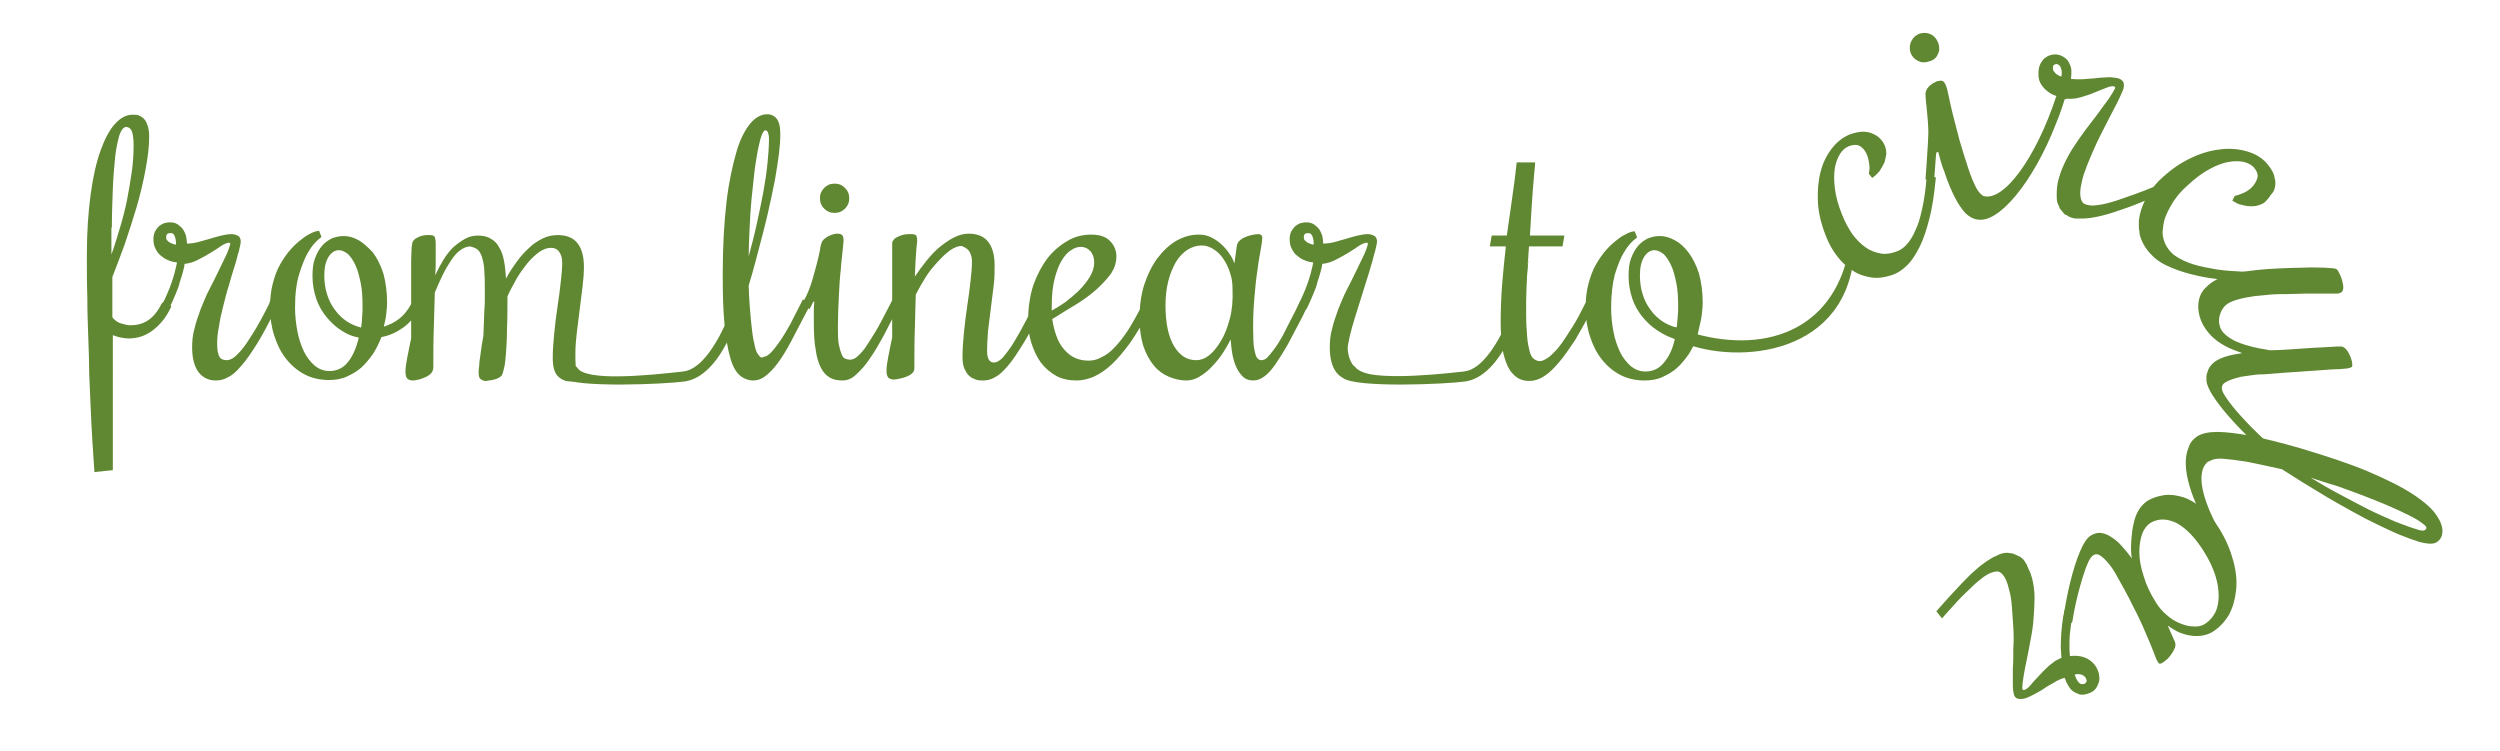 <?xml version="1.0" encoding="UTF-8"?>
<!-- Generator: Adobe Illustrator 27.8.1, SVG Export Plug-In . SVG Version: 6.00 Build 0)  -->
<svg xmlns="http://www.w3.org/2000/svg" xmlns:xlink="http://www.w3.org/1999/xlink" version="1.1" id="Capa_1" x="0px" y="0px" viewBox="0 0 529.6 159.1" style="enable-background:new 0 0 529.6 159.1;" xml:space="preserve">
<style type="text/css">
	.st0{fill:#608731;}
</style>
<g>
	<path class="st0" d="M278,50c0.2,0.5,0.3,1.1,0.3,1.8c-0.2,0-0.4,0-0.6-0.1c-0.2-0.1-0.5-0.2-0.7-0.3c-0.2-0.1-0.4-0.3-0.6-0.5   c-0.2-0.2-0.2-0.5-0.2-0.8c0-0.2,0.1-0.4,0.2-0.5c0.2-0.2,0.3-0.2,0.6-0.2C277.4,49.3,277.8,49.5,278,50 M276.7,65.6l0.4-0.8   c0.4-0.8,0.7-1.6,1.1-2.5c0.4-0.9,0.7-1.7,0.9-2.6c0.3-0.8,0.5-1.6,0.7-2.3c0.2-0.7,0.3-1.2,0.3-1.5c1-0.1,2-0.4,2.9-0.9   c1-0.5,1.9-1,2.7-1.5c0.8-0.5,1.6-1,2.3-1.5c0.7-0.4,1.2-0.6,1.6-0.6l0.2,0.2c-0.2,0.8-0.5,1.7-1,2.7c-0.5,1-1,2.1-1.6,3.3   c-0.6,1.2-1.2,2.5-1.9,3.8c-0.7,1.3-1.2,2.7-1.8,4.1c-0.5,1.4-1,2.8-1.3,4.1c-0.4,1.4-0.5,2.7-0.5,4c0,2.4,0.5,4.1,1.4,5.3   c0.9,1.1,2.1,1.7,3.6,1.7c0.9,0,1.8-0.2,2.6-0.7c0.9-0.4,0.1-0.8-0.2-0.9c-3.2-1-3.5-3.9-3.6-5c-0.1-2.4,3-11.2,3.4-12.7   c0.4-1.4,1.2-3.7,1.5-4.9c0.4-1.2,0.6-2.3,0.9-3.2c0.2-0.9,0.4-1.6,0.4-2c0-0.6-0.2-1-0.5-1.2c-0.4-0.2-0.8-0.4-1.4-0.4   c-0.7,0-1.4,0.1-2.2,0.3c-0.8,0.2-1.6,0.4-2.5,0.7c-0.8,0.2-1.7,0.5-2.5,0.7c-0.8,0.2-1.6,0.3-2.3,0.3c0-0.6-0.1-1.1-0.2-1.7   c-0.2-0.5-0.4-1-0.7-1.4c-0.3-0.4-0.7-0.7-1.1-1c-0.5-0.3-1-0.4-1.6-0.4c-0.5,0-0.9,0.1-1.3,0.2c-0.4,0.2-0.8,0.4-1.1,0.7   c-0.3,0.3-0.6,0.7-0.8,1.1c-0.2,0.5-0.3,1-0.3,1.5c0,0.7,0.1,1.4,0.4,2c0.3,0.6,0.6,1.1,1.1,1.5c0.5,0.4,1,0.8,1.6,1   c0.6,0.3,1.2,0.4,1.9,0.5c-0.1,0.3-0.1,0.7-0.3,1.3c-0.1,0.6-0.3,1.2-0.5,1.9c-0.2,0.7-0.5,1.5-0.8,2.3c-0.3,0.8-0.7,1.6-1,2.3   l-0.4,0.8L276.7,65.6z M260.5,67.6c-0.5,1.9-1.1,3.4-1.9,4.7c-0.8,1.3-1.6,2.3-2.5,3c-0.9,0.7-1.8,1-2.7,1c-2,0-3.5-1-4.7-3   c-1.2-2-1.8-4.9-1.8-8.6c0-1.9,0.2-3.6,0.6-5.2c0.4-1.6,1-2.9,1.6-4c0.7-1.1,1.5-2,2.5-2.6c0.9-0.6,2-0.9,3-0.9   c0.9,0,1.7,0.3,2.5,0.8c0.8,0.5,1.5,1.2,2.1,2.1s1.1,1.9,1.4,3c0.4,1.1,0.5,2.3,0.5,3.4C261.2,63.7,261,65.8,260.5,67.6    M265.7,63.4c0.2-2.4,0.4-4.5,0.7-6.3c0.2-1.8,0.5-3.2,0.7-4.4c0.2-1.1,0.3-1.9,0.3-2.3c0-0.3-0.1-0.5-0.2-0.6   c-0.1-0.1-0.3-0.2-0.6-0.2c-0.2,0-0.5,0-1,0.1c-0.5,0.1-1,0.2-1.5,0.4c-0.5,0.2-1,0.4-1.4,0.8c-0.4,0.3-0.6,0.7-0.7,1.2l-0.5,3.7   c-0.2-0.5-0.4-1.1-0.9-1.8c-0.4-0.7-1-1.4-1.6-2c-0.6-0.6-1.4-1.2-2.2-1.6c-0.9-0.5-1.8-0.7-2.8-0.7c-1.7,0-3.2,0.4-4.8,1.3   c-1.5,0.9-2.8,2.1-4,3.7c-1.2,1.6-2.1,3.5-2.8,5.6c-0.7,2.2-1,4.6-1,7.2c0,2.2,0.3,4.2,0.8,5.8c0.6,1.7,1.3,3,2.2,4.1   c0.9,1.1,2,1.9,3.2,2.4c1.2,0.5,2.4,0.8,3.7,0.8c0.9,0,1.7-0.2,2.6-0.7c0.9-0.5,1.7-1.1,2.5-1.9c0.8-0.8,1.6-1.7,2.3-2.7   c0.7-1,1.4-2.2,2-3.4c0.1,1.2,0.2,2.3,0.4,3.3c0.2,1,0.5,2,0.9,2.8c0.4,0.8,0.9,1.4,1.4,1.9c0.6,0.5,1.3,0.7,2.1,0.7   c0.8,0,1.6-0.3,2.4-0.9c0.8-0.6,1.6-1.5,2.4-2.7c0.8-1.2,1.7-2.6,2.6-4.2c0.9-1.7,1.9-3.6,3-5.7l1.1-2.3l-1.5-1.2l-1.1,2.3   c-1,1.9-1.8,3.5-2.5,4.9c-0.7,1.3-1.4,2.4-2,3.2c-0.6,0.8-1.1,1.4-1.5,1.8c-0.4,0.4-0.9,0.5-1.2,0.5c-0.6,0-1.1-0.5-1.3-1.5   c-0.3-1-0.4-2.2-0.4-3.6C265.4,68.4,265.5,65.8,265.7,63.4 M230.9,58.6c-0.6,1-1.4,2-2.3,2.9c-0.9,0.9-1.9,1.7-2.9,2.5   c-1,0.7-2,1.3-2.9,1.8v-0.9c0-2.3,0.2-4.2,0.6-5.8s0.9-2.9,1.5-3.9c0.6-1,1.3-1.8,2-2.2c0.7-0.5,1.4-0.7,2.1-0.7   c0.8,0,1.4,0.3,2,0.9c0.5,0.6,0.8,1.4,0.8,2.4C231.8,56.5,231.5,57.6,230.9,58.6 M227.7,75.8c-0.9-0.4-1.6-1-2.3-1.8   c-0.7-0.8-1.2-1.7-1.6-2.8c-0.4-1.1-0.7-2.3-0.9-3.6c1.8-1.1,3.5-2.2,5.2-3.2c1.6-1,3.1-2.1,4.3-3.2c1.2-1.1,2.2-2.2,3-3.3   c0.7-1.1,1.1-2.3,1.1-3.6c0-1.3-0.5-2.4-1.4-3.3c-0.9-0.9-2.2-1.3-4-1.3c-1.7,0-3.4,0.4-4.9,1.3c-1.6,0.9-3,2.1-4.3,3.7   c-1.2,1.6-2.2,3.5-3,5.7c-0.7,2.2-1.1,4.7-1.1,7.4c0,1.7,0.2,3.3,0.7,4.9c0.5,1.5,1.1,2.9,2,4.1c0.9,1.2,2,2.1,3.2,2.8   c1.3,0.7,2.7,1,4.4,1c1.2,0,2.4-0.3,3.6-0.8c1.3-0.6,2.5-1.4,3.8-2.6c1.3-1.2,2.6-2.8,4-4.7c1.3-1.9,2.7-4.2,4.1-6.9l0.4-0.8   l-1.5-1.2l-0.4,0.8c-1.1,2.1-2.1,3.9-3.1,5.5c-1,1.5-2,2.8-2.9,3.7c-0.9,1-1.9,1.7-2.8,2.1c-0.9,0.5-1.8,0.7-2.7,0.7   C229.5,76.4,228.6,76.2,227.7,75.8 M205.3,53.2c0.4,0.6,0.6,1.3,0.6,2.2c0,1.1-0.1,2.4-0.3,4.1c-0.2,1.7-0.4,3.5-0.7,5.3   c-0.3,1.9-0.5,3.8-0.7,5.7c-0.2,1.9-0.3,3.6-0.3,5.1c0,1,0.1,1.8,0.4,2.5c0.3,0.6,0.6,1.2,1,1.5c0.4,0.4,0.9,0.6,1.4,0.8   c0.5,0.2,1.1,0.2,1.6,0.2c0.8,0,1.7-0.2,2.5-0.7c0.8-0.4,1.7-1.2,2.7-2.4c1-1.1,2-2.7,3.2-4.6c1.2-1.9,2.5-4.4,4-7.4l0.4-0.8   l-1.5-1.2l-0.4,0.8c-1.3,2.6-2.4,4.7-3.3,6.3c-0.9,1.6-1.7,2.9-2.4,3.8c-0.7,0.9-1.2,1.6-1.7,1.9c-0.4,0.3-0.8,0.5-1.2,0.5   c-1,0-1.5-0.8-1.5-2.5c0-1.3,0.1-2.7,0.2-4.2c0.2-1.5,0.4-3.1,0.6-4.8c0.2-1.6,0.4-3.2,0.6-4.8c0.2-1.6,0.2-3,0.2-4.3   c0-2-0.4-3.7-1.3-4.9c-0.9-1.2-2.3-1.8-4.2-1.8c-1.1,0-2.1,0.3-3.1,0.8c-1,0.5-2,1.2-3,2c-1,0.8-1.9,1.8-2.8,2.9   c-0.9,1.1-1.7,2.2-2.5,3.4c0.1-2.4,0.2-4.3,0.3-5.6c0.1-1.3,0.2-1.9,0.2-1.9c0-0.6-0.1-1-0.2-1.2c-0.2-0.2-0.5-0.3-0.9-0.3   c-0.2,0-0.5,0-0.9,0c-0.4,0-0.8,0.1-1.2,0.2c-0.4,0.1-0.8,0.3-1.2,0.5c-0.4,0.2-0.6,0.5-0.8,0.8c-0.1,0.2-0.1,0.4-0.1,0.7   c0,0.3,0,0.7,0,1.2v18.5c-0.1,0.6-0.3,1.3-0.4,1.9c-0.1,0.7-0.3,1.4-0.4,2c-0.1,0.7-0.2,1.3-0.3,1.8c-0.1,0.6-0.1,1-0.1,1.4   c0,0.8,0.2,1.3,0.5,1.5c0.3,0.2,0.7,0.3,1.1,0.3c0.3,0,0.7-0.1,1.2-0.2c0.5-0.1,0.9-0.2,1.4-0.4c0.5-0.2,0.9-0.4,1.2-0.7   c0.3-0.3,0.5-0.6,0.5-1c0-3,0-5.8,0.1-8.4c0.1-2.6,0.1-5,0.2-7.3c0.6-1.2,1.3-2.4,2.1-3.7s1.7-2.3,2.6-3.3c0.9-1,1.8-1.8,2.6-2.4   c0.9-0.6,1.7-0.9,2.4-0.9C204.2,52.3,204.9,52.6,205.3,53.2 M179,39.8c-0.6-0.6-1.3-0.9-2.2-0.9c-0.9,0-1.6,0.3-2.2,0.9   c-0.6,0.6-0.9,1.3-0.9,2.2c0,0.9,0.3,1.6,0.9,2.2c0.6,0.6,1.3,0.9,2.2,0.9c0.9,0,1.6-0.3,2.2-0.9c0.6-0.6,0.9-1.3,0.9-2.2   C179.9,41.1,179.6,40.4,179,39.8 M172.5,64c-0.1,0.8-0.1,1.5-0.1,2.2v2.1c0,2.3,0.1,4.3,0.4,5.8c0.2,1.6,0.6,2.8,1.1,3.8   c0.5,1,1.1,1.6,1.9,2.1c0.7,0.4,1.6,0.6,2.7,0.6c1,0,2-0.4,2.9-1.3c1-0.9,2-2,2.9-3.4c1-1.4,1.9-3,2.9-4.8c0.9-1.8,1.9-3.7,2.9-5.5   l0.4-0.8l-1.5-1.2l-0.4,0.8c-1.2,2.3-2.2,4.3-3.1,5.8c-0.9,1.5-1.7,2.7-2.3,3.6c-0.7,0.9-1.3,1.5-1.8,1.9c-0.5,0.4-1,0.5-1.4,0.5   c-0.3,0-0.6-0.1-0.9-0.2c-0.3-0.1-0.6-0.4-0.8-0.9c-0.2-0.5-0.4-1.1-0.6-2.1c-0.2-0.9-0.2-2.2-0.2-3.8c0-2.2,0.1-4.3,0.2-6.4   c0.1-2.1,0.2-3.9,0.4-5.6c0.1-1.6,0.3-3,0.4-4.1c0.1-1.1,0.2-1.8,0.2-2.1c0-0.6-0.1-1-0.3-1.2c-0.2-0.2-0.6-0.3-1.1-0.3   c-0.1,0-0.3,0-0.6,0.1c-0.3,0.1-0.6,0.1-0.9,0.3c-0.3,0.1-0.6,0.3-0.9,0.5c-0.3,0.2-0.5,0.4-0.7,0.7c-0.2,0.4-0.4,1-0.5,1.9   c-0.2,0.9-0.4,1.9-0.7,3c-0.3,1.1-0.6,2.3-1,3.6c-0.4,1.3-0.9,2.6-1.6,3.9l-0.4,0.8l1.5,1.2l0.4-0.8l0.4-0.8H172.5z M162.6,34.5   c-0.2,2-0.5,4-0.9,6.2c-0.4,2.2-0.9,4.5-1.4,6.8c-0.5,2.3-1.1,4.6-1.7,6.8c0-1.9,0.1-3.9,0.2-6c0.1-2.1,0.2-4.1,0.4-6.1   c0.2-2,0.4-3.8,0.6-5.6c0.2-1.8,0.5-3.3,0.7-4.6c0.3-1.3,0.5-2.4,0.8-3.2c0.3-0.8,0.6-1.2,0.8-1.2c0.3,0,0.5,0.2,0.6,0.5   c0.1,0.3,0.2,0.7,0.2,1.2C162.9,30.8,162.8,32.5,162.6,34.5 M160.7,75.2c-0.4-0.4-0.7-1.2-0.9-2.4c-0.3-1.1-0.5-2.7-0.7-4.7   c-0.2-2-0.4-4.5-0.5-7.6c0.5-1.6,1-3.4,1.5-5.3c0.5-1.9,1-3.8,1.5-5.7c0.5-2,1-3.9,1.4-5.9c0.5-2,0.8-3.9,1.2-5.7   c0.3-1.8,0.6-3.6,0.8-5.2c0.2-1.6,0.3-3,0.3-4.3c0-1.6-0.3-2.7-0.8-3.3c-0.5-0.6-1.2-0.9-1.9-0.9c-1.3,0-2.5,0.6-3.6,1.9   c-1.1,1.3-2.2,3.3-3,6.1s-1.6,6.3-2.1,10.6c-0.5,4.3-0.8,9.4-0.8,15.4c0,4.2,0.1,7.8,0.4,10.7c0.3,2.9,0.7,5.2,1.2,6.9   c0.5,1.8,1.2,3,2,3.7c0.8,0.7,1.8,1.1,2.9,1.1c0.9,0,1.7-0.3,2.5-0.9c0.8-0.6,1.7-1.5,2.6-2.7c0.9-1.2,1.9-2.8,2.9-4.7   c1-1.9,2.2-4.2,3.6-6.9l0.4-0.8l-1.5-1.2l-0.4,0.8c-0.8,1.6-1.6,3.1-2.3,4.5c-0.8,1.4-1.5,2.6-2.2,3.6c-0.7,1-1.3,1.8-1.9,2.4   c-0.6,0.6-1.1,0.9-1.6,0.9C161.4,75.9,161,75.7,160.7,75.2 M101.3,53c0.4,0.4,0.7,1,0.9,1.8c0.2,0.8,0.4,1.7,0.4,2.7   c0.1,1.1,0.1,2.2,0.1,3.5c0,0.6,0,1.3,0,2.2c0,0.8,0,1.7-0.1,2.6c0,0.9-0.1,1.8-0.1,2.8c0,0.9-0.1,1.8-0.1,2.5   c-0.1,0.8-0.3,1.6-0.4,2.4c-0.1,0.8-0.2,1.5-0.3,2.2c-0.1,0.7-0.2,1.3-0.2,1.9c-0.1,0.6-0.1,1-0.1,1.3c0,0.7,0.1,1.2,0.4,1.4   c0.3,0.2,0.6,0.4,1,0.4c0.2,0,0.4,0,0.8-0.1c0.3,0,0.7-0.1,1.1-0.2c0.4-0.1,0.7-0.2,1-0.4c0.3-0.2,0.5-0.3,0.6-0.5   c0.2-0.3,0.3-0.8,0.5-1.6c0.2-0.8,0.3-1.9,0.4-3.2c0.1-1.4,0.2-3,0.2-5c0.1-2,0.1-4.3,0.1-6.9c0.5-1.2,1.2-2.4,1.9-3.7   c0.7-1.2,1.5-2.3,2.3-3.3c0.8-1,1.7-1.8,2.5-2.4c0.9-0.6,1.7-0.9,2.5-0.9c0.8,0,1.4,0.3,1.8,0.9c0.4,0.6,0.6,1.3,0.6,2.2   c0,1.1-0.1,2.4-0.3,4.1c-0.2,1.7-0.4,3.5-0.7,5.3c-0.3,1.9-0.5,3.8-0.7,5.7c-0.2,1.9-0.3,3.6-0.3,5.1c0,1,0.1,1.8,0.3,2.5   c0.2,0.6,0.5,1.2,0.9,1.5c0.4,0.4,0.8,0.6,1.3,0.8c0.5,0.2,1,0.2,1.5,0.2c0.9,0,1.7-0.2,2.5-0.7c0.7-0.5-0.6-1.3-1-1.3   c-0.8,0-0.7-2.5-0.7-4.1c0-1.3,0.1-2.7,0.3-4.3c0.2-1.6,0.4-3.2,0.6-4.8c0.2-1.6,0.4-3.2,0.6-4.8c0.2-1.6,0.3-3,0.3-4.3   c0-2-0.4-3.7-1.3-4.9c-0.9-1.2-2.3-1.8-4.2-1.8c-1.1,0-2.2,0.2-3.2,0.7c-1,0.5-2,1.1-2.9,2c-0.9,0.8-1.8,1.8-2.6,2.9   c-0.8,1.1-1.6,2.3-2.3,3.6c-0.1-1.3-0.2-2.5-0.4-3.6c-0.2-1.1-0.5-2.1-1-2.9c-0.4-0.8-1-1.5-1.8-1.9c-0.7-0.5-1.7-0.7-2.8-0.7   c-0.9,0-1.8,0.2-2.7,0.7c-0.9,0.5-1.7,1.1-2.5,1.8c-0.8,0.8-1.5,1.7-2.1,2.7c-0.6,1-1.2,2.1-1.7,3.2c0.1-1.1,0.1-2.1,0.1-3.2v-3.6   c0-0.6-0.1-1-0.2-1.3c-0.2-0.3-0.5-0.4-0.9-0.4c-0.2,0-0.5,0-0.9,0c-0.4,0-0.8,0.1-1.1,0.2c-0.4,0.1-0.7,0.3-1.1,0.5   c-0.3,0.2-0.6,0.5-0.7,0.8c-0.1,0.2-0.1,0.6-0.2,1.2c0,0.6-0.1,1.5-0.1,2.7c0,0.7,0,1.6,0,2.6c0,1,0,2.2,0,3.5c0,1.3,0,2.9,0,4.6   c0,1.7,0,3.6,0,5.8c-0.1,0.6-0.3,1.3-0.4,1.9c-0.1,0.7-0.3,1.4-0.4,2c-0.1,0.7-0.2,1.3-0.3,1.8c-0.1,0.6-0.1,1-0.1,1.4   c0,0.8,0.2,1.3,0.5,1.5c0.3,0.2,0.7,0.3,1.1,0.3c0.3,0,0.7-0.1,1.2-0.2c0.5-0.1,0.9-0.3,1.4-0.5c0.5-0.2,0.9-0.5,1.2-0.8   c0.3-0.3,0.5-0.8,0.5-1.3c0-2.9,0-5.7,0.1-8.2c0.1-2.5,0.1-4.8,0.2-7.1v-0.5c0.6-1.4,1.1-2.6,1.7-3.8c0.6-1.2,1.2-2.2,1.8-3.1   c0.6-0.9,1.2-1.6,1.9-2.1c0.7-0.5,1.4-0.8,2.1-0.8C100.4,52.4,100.9,52.6,101.3,53 M69.6,54.4c0.6-0.9,1.3-1.4,2.2-1.4   c0.6,0,1.2,0.3,1.9,0.8c0.6,0.6,1.1,1.3,1.6,2.4c0.5,1,0.8,2.3,1.1,3.7c0.3,1.4,0.4,3.1,0.4,4.9c0,0.8,0,1.6-0.1,2.4   c0,0.8-0.1,1.5-0.2,2.2c-1.1-0.3-2.1-0.7-3-1.3c-0.9-0.6-1.8-1.4-2.5-2.4c-0.7-0.9-1.3-2-1.7-3.3c-0.4-1.2-0.6-2.6-0.6-4.1   C68.7,56.6,69,55.4,69.6,54.4 M87.5,63.6l-0.4,0.8c-0.7,1.3-1.5,2.3-2.5,3.1c-1,0.8-2.1,1.3-3.3,1.7c0.2-0.8,0.4-1.6,0.5-2.5   c0.1-0.9,0.2-1.7,0.2-2.6c0-2.3-0.3-4.4-0.8-6.2c-0.6-1.8-1.3-3.2-2.2-4.4C78,52.4,77,51.5,76,50.9c-1.1-0.6-2.1-0.9-3.2-0.9   c-0.9,0-1.7,0.2-2.5,0.5c-0.8,0.4-1.5,0.9-2.1,1.6c-0.6,0.7-1.1,1.6-1.5,2.7c-0.4,1.1-0.5,2.3-0.5,3.7c0,1.7,0.3,3.3,0.8,4.8   c0.5,1.5,1.3,2.8,2.2,3.9c0.9,1.1,2,2.1,3.1,2.8c1.2,0.8,2.4,1.3,3.7,1.5c-0.5,2.2-1.3,4-2.3,5.2c-1,1.3-2.4,1.9-3.9,1.9   c-1.2,0-2.2-0.4-3.1-1.1c-0.9-0.8-1.7-1.8-2.3-3c-0.6-1.3-1.1-2.7-1.4-4.3c-0.3-1.6-0.5-3.3-0.5-5.1c0-2.8,0.3-5.2,0.9-7.1   c0.6-1.9,1.2-3.5,1.9-4.6c0.8-1.4,1.7-2.4,2.8-3.2l-0.5-1.3c-0.3,0-0.8,0.1-1.5,0.4c-0.6,0.3-1.4,0.7-2.1,1.3   c-0.8,0.6-1.6,1.3-2.4,2.2c-0.8,0.9-1.5,1.9-2.2,3.1c-0.7,1.2-1.2,2.6-1.6,4.1c-0.4,1.5-0.6,3.2-0.6,5.1c0,2.1,0.3,4.2,0.9,6   c0.6,1.9,1.4,3.5,2.5,4.9c1.1,1.4,2.4,2.5,3.9,3.3c1.5,0.8,3.3,1.2,5.2,1.2c1.3,0,2.6-0.2,3.7-0.7c1.1-0.5,2.2-1.1,3.1-1.9   c0.9-0.8,1.7-1.8,2.5-2.9c0.7-1.1,1.3-2.3,1.8-3.6c1.7-0.3,3.2-1,4.6-2c1.4-1,2.6-2.4,3.4-4.1l0.4-0.8L87.5,63.6z M37,50   c0.2,0.5,0.3,1.1,0.3,1.8c-0.2,0-0.4,0-0.6-0.1c-0.2-0.1-0.5-0.2-0.7-0.3c-0.2-0.1-0.4-0.3-0.6-0.5c-0.2-0.2-0.2-0.5-0.2-0.8   c0-0.2,0.1-0.4,0.2-0.5c0.2-0.2,0.3-0.2,0.6-0.2C36.5,49.3,36.8,49.5,37,50 M35.7,65.6l0.4-0.8c0.4-0.8,0.7-1.6,1.1-2.5   c0.4-0.9,0.7-1.7,0.9-2.6c0.3-0.8,0.5-1.6,0.7-2.3c0.2-0.7,0.3-1.2,0.3-1.5c1-0.1,2-0.4,2.9-0.9c1-0.5,1.9-1,2.7-1.5   c0.8-0.5,1.6-1,2.3-1.5c0.7-0.4,1.2-0.6,1.6-0.6l0.2,0.2c-0.2,0.8-0.5,1.7-1,2.7c-0.5,1-1,2.1-1.6,3.3c-0.6,1.2-1.2,2.5-1.9,3.8   c-0.7,1.3-1.2,2.7-1.8,4.1c-0.5,1.4-1,2.8-1.3,4.1c-0.4,1.4-0.5,2.7-0.5,4c0,2.4,0.5,4.1,1.4,5.3c0.9,1.1,2.1,1.7,3.6,1.7   c0.9,0,1.8-0.2,2.6-0.7c0.9-0.4,1.8-1.2,2.8-2.4c1-1.1,2.1-2.7,3.3-4.6c1.2-1.9,2.5-4.4,4-7.4l0.4-0.8l-1.5-1.2L57,64.4   c-1.3,2.6-2.4,4.6-3.4,6.2c-1,1.6-1.8,2.8-2.5,3.6c-0.7,0.8-1.3,1.4-1.8,1.7c-0.5,0.3-0.9,0.4-1.2,0.4c-0.8,0-1.3-0.2-1.6-0.7   c-0.3-0.5-0.5-1.4-0.5-2.8c0-1.1,0.1-2.3,0.4-3.7c0.2-1.4,0.5-2.8,0.9-4.3c0.4-1.5,0.7-2.9,1.2-4.4c0.4-1.4,0.8-2.8,1.2-4   c0.4-1.2,0.6-2.3,0.9-3.2c0.2-0.9,0.4-1.6,0.4-2c0-0.6-0.2-1-0.5-1.2c-0.4-0.2-0.8-0.4-1.4-0.4c-0.7,0-1.4,0.1-2.2,0.3   c-0.8,0.2-1.6,0.4-2.5,0.7c-0.8,0.2-1.7,0.5-2.5,0.7c-0.8,0.2-1.6,0.3-2.3,0.3c0-0.6-0.1-1.1-0.2-1.7c-0.2-0.5-0.4-1-0.7-1.4   c-0.3-0.4-0.7-0.7-1.1-1c-0.5-0.3-1-0.4-1.6-0.4c-0.5,0-0.9,0.1-1.3,0.2c-0.4,0.2-0.8,0.4-1.1,0.7c-0.3,0.3-0.6,0.7-0.8,1.1   c-0.2,0.5-0.3,1-0.3,1.5c0,0.7,0.1,1.4,0.4,2c0.3,0.6,0.6,1.1,1.1,1.5c0.5,0.4,1,0.8,1.6,1c0.6,0.3,1.2,0.4,1.9,0.5   c-0.1,0.3-0.1,0.7-0.3,1.3c-0.1,0.6-0.3,1.2-0.5,1.9c-0.2,0.7-0.5,1.5-0.8,2.3c-0.3,0.8-0.7,1.6-1,2.3l-0.4,0.8L35.7,65.6z    M23.7,48.2c0-2.9,0.1-5.6,0.2-8.2c0.1-2.6,0.3-4.8,0.5-6.8c0.2-1.9,0.6-3.5,0.9-4.6c0.4-1.1,0.9-1.7,1.4-1.7   c0.6,0,1.1,0.4,1.3,1.1c0.2,0.7,0.3,1.6,0.3,2.8c0,1.8-0.1,3.7-0.4,5.7c-0.3,2-0.6,3.9-1,5.9c-0.4,2-0.9,3.9-1.5,5.9   c-0.6,1.9-1.1,3.8-1.8,5.6V48.2z M34.2,64.4c-0.8,1.6-1.8,2.8-2.9,3.5c-1.1,0.7-2.3,1-3.6,1c-0.3,0-0.6,0-1-0.1   c-0.4-0.1-0.7-0.2-1.1-0.3c-0.4-0.1-0.7-0.3-1-0.5c-0.3-0.2-0.6-0.5-0.8-0.8v-8.5c0.8-2.1,1.7-4.4,2.6-6.9c0.9-2.6,1.7-5.2,2.5-7.8   c0.8-2.7,1.4-5.3,1.9-7.9c0.5-2.6,0.8-5,0.8-7.2c0-0.9-0.1-1.6-0.3-2.2c-0.2-0.6-0.4-1.1-0.7-1.4c-0.3-0.4-0.7-0.6-1.1-0.8   c-0.4-0.2-0.9-0.2-1.4-0.2c-1.3,0-2.5,0.6-3.7,1.9c-1.2,1.3-2.2,3.2-3.1,5.7c-0.9,2.5-1.6,5.6-2.1,9.3c-0.5,3.7-0.8,8-0.8,12.8   c0,3.1,0,6.1,0.1,9c0,3,0.1,5.8,0.2,8.5c0.1,2.7,0.2,5.3,0.2,7.8c0.1,2.5,0.2,4.8,0.3,6.9c0.2,4.9,0.5,9.5,0.8,13.8l3.9-0.4V71   c0.6,0.2,1.1,0.4,1.7,0.5c0.6,0.1,1.1,0.2,1.6,0.2c1.8,0,3.5-0.5,5-1.6c1.5-1.1,2.8-2.6,3.7-4.4l0.4-0.8l-1.5-1.2L34.2,64.4z"></path>
	<path class="st0" d="M348.3,54.4c0.6-0.9,1.3-1.4,2.2-1.4c0.6,0,1.2,0.3,1.9,0.8c0.6,0.6,1.1,1.3,1.6,2.4c0.5,1,0.8,2.3,1.1,3.7   c0.3,1.4,0.4,3.1,0.4,4.9c0,0.8,0,1.6-0.1,2.4s-0.1,1.5-0.2,2.2c-1.1-0.3-2.1-0.7-3-1.3c-0.9-0.6-1.8-1.4-2.5-2.4   c-0.7-0.9-1.3-2-1.7-3.3c-0.4-1.2-0.6-2.6-0.6-4.1C347.4,56.6,347.7,55.4,348.3,54.4 M360,69.2c0.2-0.8,0.4-1.6,0.5-2.5   c0.1-0.9,0.2-1.7,0.2-2.6c0-2.3-0.3-4.4-0.8-6.2c-0.6-1.8-1.3-3.2-2.2-4.4c-0.9-1.2-1.9-2.1-2.9-2.6c-1.1-0.6-2.1-0.9-3.2-0.9   c-0.9,0-1.7,0.2-2.5,0.5c-0.8,0.4-1.5,0.9-2.1,1.6c-0.6,0.7-1.1,1.6-1.5,2.7c-0.4,1.1-0.5,2.3-0.5,3.7c0,1.7,0.3,3.3,0.8,4.8   c0.5,1.5,1.3,2.8,2.2,3.9c0.9,1.1,2,2.1,3.1,2.8c1.2,0.8,2.4,1.4,3.7,1.8c-0.5,2.2-1.2,3.7-2.3,5c-1,1.3-2.4,1.9-3.9,1.9   c-1.2,0-2.2-0.4-3.1-1.1c-0.9-0.8-1.7-1.8-2.3-3c-0.6-1.3-1.1-2.7-1.4-4.3c-0.3-1.6-0.5-3.3-0.5-5.1c0-2.8,0.3-5.2,0.8-7.1   c0.6-1.9,1.2-3.5,1.9-4.6c0.8-1.4,1.7-2.4,2.8-3.2l-0.5-1.3c-0.3,0-0.8,0.1-1.5,0.4c-0.6,0.3-1.4,0.7-2.1,1.3   c-0.8,0.6-1.6,1.3-2.4,2.2c-0.8,0.9-1.5,1.9-2.2,3.1c-0.7,1.2-1.2,2.6-1.6,4.1c-0.4,1.5-0.6,3.2-0.6,5.1c0,2.1,0.3,4.2,0.9,6   c0.6,1.9,1.4,3.5,2.5,4.9c1.1,1.4,2.4,2.5,3.9,3.3c1.5,0.8,3.3,1.2,5.2,1.2c1.3,0,2.6-0.2,3.7-0.7c1.1-0.5,2.2-1.1,3.1-1.9   c0.9-0.8,1.7-1.8,2.5-2.9c0.7-1.1,1.3-2.3,1.8-3.6L360,69.2z M318.3,74c0.3,1.6,0.7,2.8,1.2,3.8c0.5,1,1.2,1.7,1.9,2.2   c0.8,0.5,1.6,0.7,2.6,0.7s2-0.3,3.1-1c1.1-0.7,2.1-1.7,3.2-3c1.1-1.3,2.2-2.9,3.4-4.7c1.1-1.9,2.3-4,3.5-6.3l0.4-0.8l-1.5-1.2   l-0.4,0.8c-0.8,1.6-1.6,3.2-2.5,4.6c-0.9,1.4-1.7,2.7-2.5,3.8c-0.8,1.1-1.6,1.9-2.4,2.6c-0.8,0.6-1.5,1-2.1,1   c-0.5,0-0.9-0.2-1.3-0.5c-0.4-0.3-0.7-0.9-0.9-1.7c-0.2-0.8-0.4-1.8-0.5-3.1c-0.1-1.3-0.2-2.9-0.2-4.8c0-0.8,0-1.7,0-2.7   c0-1,0.1-2.2,0.1-3.4c0.1-1.2,0.1-2.6,0.2-3.9c0.1-1.4,0.2-2.8,0.3-4.2h7.1l0.4-2.3h-7.3c0.1-1.7,0.2-3.3,0.3-5   c0.1-1.6,0.2-3.1,0.3-4.5c0.1-1.4,0.2-2.6,0.3-3.6c0.1-1,0.2-1.8,0.2-2.4h-3.9c-0.3,2.6-0.6,5.2-1,7.8c-0.4,2.6-0.7,5.2-1.1,7.7   H316l-0.4,2.3h3.4c-0.3,2.8-0.6,5.5-0.8,8.2c-0.2,2.7-0.3,5.4-0.3,8C317.9,70.5,318.1,72.4,318.3,74"></path>
	<path class="st0" d="M354.4,71.6c10,5.5,34.3,5.3,38-15l-1.5-0.5c-4.8,15.9-20.6,19.2-36,13.2C354.9,69.3,353.9,71.3,354.4,71.6"></path>
	<path class="st0" d="M396.6,37.7c0.6-0.4,1.2-1,1.6-1.5c0.4-0.6,0.7-1.2,1-1.8c0.2-0.6,0.3-1.2,0.4-1.8c0-0.6-0.1-1.2-0.3-1.7   c-0.2-0.5-0.5-1-0.9-1.4c-0.4-0.5-0.9-0.8-1.5-1.1c-0.6-0.3-1.4-0.5-2.2-0.5c-0.8,0-1.8,0.2-2.9,0.6c-1.4,0.6-2.6,1.5-3.7,2.9   c-1.1,1.4-1.9,3-2.4,4.9s-0.7,4-0.6,6.4c0.1,2.3,0.7,4.8,1.7,7.3c0.6,1.6,1.4,3,2.4,4.3c1,1.3,2.1,2.3,3.4,3.1   c1.2,0.8,2.6,1.2,4,1.4c1.4,0.2,2.9-0.1,4.4-0.6c1.1-0.4,2.1-1.1,3.1-2.1c1-1,1.8-2.3,2.6-3.9c0.8-1.6,1.4-3.5,2-5.8   c0.6-2.3,1-4.9,1.3-7.9l0.1-0.9l-1.9-0.5l-0.1,0.9c-0.2,2.4-0.5,4.4-0.9,6.2c-0.4,1.8-0.8,3.3-1.4,4.5c-0.5,1.2-1.1,2.2-1.8,3   c-0.7,0.8-1.4,1.3-2.3,1.6c-1.1,0.4-2.2,0.6-3.3,0.4c-1.1-0.2-2.2-0.6-3.2-1.3c-1-0.7-1.9-1.6-2.8-2.8c-0.8-1.2-1.6-2.6-2.2-4.2   c-0.8-2-1.3-3.8-1.5-5.5c-0.2-1.6-0.2-3.1,0-4.3c0.2-1.2,0.6-2.2,1.1-3c0.5-0.8,1.1-1.3,1.8-1.6c1-0.4,1.9-0.4,2.5,0   c0.6,0.4,1.1,1,1.4,1.8c0.3,0.7,0.4,1.4,0.5,2.1c0.1,0.7,0,1.4-0.1,1.9L396.6,37.7z"></path>
	<path class="st0" d="M454.1,122c-0.6-1.8-0.9-3.5-0.9-5c0-1.5,0.2-2.8,0.6-3.9c0.4-1.1,1-1.8,1.7-2.3c1.7-1,3.5-1,5.6,0   c2,1.1,4.1,3.2,6,6.4c1,1.6,1.7,3.2,2.2,4.7c0.5,1.6,0.7,3,0.7,4.3c0,1.3-0.2,2.5-0.7,3.5c-0.5,1-1.2,1.8-2.1,2.4   c-0.7,0.5-1.6,0.7-2.6,0.6c-1,0-1.9-0.3-2.9-0.7c-1-0.4-1.9-1-2.8-1.8c-0.9-0.8-1.6-1.6-2.2-2.6C455.5,125.7,454.6,123.8,454.1,122    M451.8,128.3c1.1,2.1,2,4,2.7,5.7c0.7,1.6,1.3,3,1.7,4.1c0.4,1.1,0.7,1.8,0.9,2.1c0.2,0.3,0.3,0.4,0.4,0.4c0.1,0,0.3,0,0.6-0.2   c0.2-0.1,0.4-0.3,0.8-0.6c0.4-0.3,0.7-0.7,1-1.1c0.3-0.4,0.6-0.9,0.8-1.4c0.2-0.5,0.2-1,0-1.4l-1.5-3.4c0.4,0.3,1,0.7,1.7,1.1   c0.7,0.4,1.6,0.7,2.4,0.9c0.9,0.2,1.8,0.3,2.8,0.2c1-0.1,1.9-0.4,2.7-0.9c1.4-0.9,2.5-2.1,3.4-3.6c0.8-1.5,1.3-3.3,1.5-5.2   c0.2-1.9,0-4-0.6-6.2c-0.6-2.2-1.5-4.4-2.9-6.7c-1.2-1.9-2.4-3.4-3.8-4.5c-1.3-1.1-2.7-1.9-4-2.3c-1.4-0.4-2.7-0.6-4-0.4   c-1.3,0.2-2.5,0.6-3.5,1.2c-0.7,0.5-1.3,1.1-1.8,1.9c-0.5,0.8-0.9,1.8-1.1,2.9c-0.3,1.1-0.4,2.3-0.5,3.5c-0.1,1.3-0.1,2.6,0.1,3.9   c-0.7-1-1.4-1.8-2.1-2.6c-0.7-0.8-1.4-1.4-2.2-1.9c-0.7-0.5-1.5-0.8-2.2-0.9c-0.7-0.1-1.4,0.1-2.1,0.5c-3.3,1.7-6.3,17-6.1,20.9   l2.1-2.6c0.8-5.2,2.5-10.7,3.2-12.2c1.4-3.5,2.9-1.7,3.7-1c0.7,0.7,1.5,1.7,2.2,2.9C449.5,123.9,450.8,126.2,451.8,128.3"></path>
	<path class="st0" d="M410.5,11.5c0.4-0.7,0.4-1.5,0.1-2.4c-0.3-0.8-0.8-1.4-1.5-1.8c-0.8-0.4-1.5-0.4-2.4-0.2   c-0.8,0.3-1.4,0.8-1.8,1.6c-0.4,0.8-0.4,1.6-0.2,2.4c0.3,0.8,0.8,1.4,1.6,1.8c0.8,0.4,1.5,0.4,2.4,0.1   C409.5,12.8,410.2,12.3,410.5,11.5 M438.1,18.5h-1.9c-0.2,0.6-0.4,1.2-0.6,1.9c-4.3,13.1-11.2,22.5-15.5,21.1l-0.1-0.1l-0.4-0.3   c-0.4-0.4-0.8-0.9-1.2-1.8c-0.4-0.8-0.9-2-1.4-3.5c-0.7-2.1-1.3-4.1-1.9-6.1c-0.5-2-1-3.8-1.4-5.4c-0.4-1.6-0.7-3-0.9-4   c-0.2-1.1-0.4-1.7-0.5-2c-0.2-0.5-0.4-0.9-0.7-1.1c-0.3-0.2-0.6-0.1-1.2,0c-0.1,0-0.3,0.1-0.6,0.3c-0.3,0.1-0.5,0.3-0.8,0.5   c-0.3,0.2-0.5,0.5-0.7,0.7c-0.2,0.3-0.3,0.6-0.4,0.9c0,0.4,0,1.1,0.1,1.9c0.1,0.9,0.2,1.9,0.3,3c0.1,1.2,0.2,2.4,0.2,3.8   c0,1.4-0.6,9.7-0.6,9.7l1.8,0.6l0.4-5.5l0.1-0.8l0.4-0.1c0.2,0.8,0.4,1.5,0.6,2.2c0.2,0.7,0.4,1.3,0.7,2c0.7,2.2,1.5,4,2.2,5.4   c0.7,1.4,1.5,2.5,2.2,3.3c0.8,0.8,1.6,1.2,2.4,1.4l0.2,0c4.5,0.9,11.8-7.9,16.6-20.2C436.6,23.7,437.4,21.1,438.1,18.5"></path>
	<path class="st0" d="M436.7,16.2c-0.2,0-0.4-0.1-0.6-0.2c-0.2-0.1-0.4-0.3-0.6-0.4c-0.2-0.2-0.3-0.4-0.5-0.6   c-0.1-0.2-0.1-0.5-0.1-0.8c0-0.2,0.1-0.4,0.3-0.5c0.2-0.1,0.4-0.2,0.6-0.1c0.4,0.1,0.7,0.4,0.8,0.9   C436.8,14.9,436.8,15.5,436.7,16.2 M456.9,41.4l-0.4-1.9l-0.8,0.3c-2.4,1-4.5,1.7-6.2,2.3c-1.7,0.6-3.1,1-4.2,1.2   c-1.1,0.2-2,0.3-2.6,0.2c-0.6-0.1-1.1-0.2-1.4-0.5c-0.2-0.2-1.1-1.2-0.3-4.4c0.2-1.1,0.6-2.2,1.1-3.5c0.5-1.3,1.1-2.7,1.7-4   c0.6-1.4,1.3-2.7,2-4.1c0.7-1.3,1.3-2.6,1.9-3.7c0.6-1.1,1.1-2.1,1.5-3c0.4-0.9,0.7-1.5,0.7-1.9c0.1-0.5,0-1-0.3-1.3   c-0.3-0.3-0.7-0.5-1.3-0.6c-0.7-0.1-1.4-0.2-2.2-0.1c-0.8,0-1.7,0.1-2.5,0.2c-0.9,0.1-1.7,0.1-2.6,0.2c-0.8,0-1.6,0-2.3-0.1   c0.1-0.6,0.1-1.1,0.1-1.7c0-0.6-0.2-1.1-0.4-1.5c-0.2-0.5-0.5-0.9-0.9-1.2c-0.4-0.3-0.9-0.6-1.5-0.7c-0.4-0.1-0.9-0.1-1.3,0   c-0.4,0.1-0.9,0.2-1.2,0.5c-0.4,0.2-0.7,0.5-1,1c-0.3,0.4-0.5,0.9-0.6,1.5c-0.1,0.7-0.1,1.4,0,2c0.1,0.6,0.4,1.2,0.8,1.7   c0.4,0.5,0.8,0.9,1.4,1.3c0.5,0.4,1.1,0.6,1.8,0.8c-0.1,0.3,1.7,0.9,1.9,0.5c1,0.1,2,0,3-0.3c1-0.3,2-0.6,2.9-1   c0.9-0.4,1.8-0.7,2.5-1c0.7-0.3,1.3-0.4,1.7-0.3l0.2,0.3c-0.3,0.7-0.9,1.6-1.5,2.5c-0.7,0.9-1.4,1.9-2.2,3   c-0.8,1.1-1.7,2.2-2.6,3.4c-0.9,1.2-1.7,2.4-2.5,3.6c-0.8,1.2-1.5,2.5-2.1,3.8c-0.6,1.3-1,2.6-1.3,3.8c-0.1,0.7-0.2,1.4-0.2,2   c0,0.3,0,0.5,0,0.8l0,0.3c0,0.6,0.1,1.1,0.3,1.5c0.1,0.2,0.2,0.5,0.3,0.7l0,0l0,0.1l0.4,0.5c0.2,0.2,0.3,0.4,0.5,0.6l0.3,0.3l0.1,0   l0.1,0c0.6,0.5,1.4,0.8,2.3,0.8l0.5,0l0.2,0l0.2,0l0.1,0c1.2,0,2.6-0.2,4.2-0.6c1.7-0.4,3.4-1,5.4-1.7s3.8-1.5,5.8-2.3L456.9,41.4z   "></path>
	<path class="st0" d="M498.3,77c0-0.2-0.1-0.5-0.2-0.9c-0.1-0.4-0.3-0.8-0.5-1.2c-0.2-0.4-0.4-0.7-0.7-1c-0.3-0.3-0.6-0.5-1-0.5   c-0.5,0-1.3,0-2.4,0.1c-1.1,0.1-2.4,0.1-3.8,0.2c-1.4,0.1-2.9,0.2-4.4,0.3c-1.6,0.1-3,0.2-4.4,0.2c-3.3-0.5-5.9-1.2-7.7-2.1   c-1.8-1-2.8-2-3-3.2c-0.5-1.5,0.4-3.7,1.6-4.5c1.2-0.8,3.2-1.3,6-1.7c0.9-0.1,2-0.2,3.2-0.3c1.2-0.1,2.4-0.1,3.6-0.1   c1.2,0,2.4-0.1,3.6-0.1c1.2,0,2.2,0,3.2,0c1,0,1.8,0,2.5,0c0.7,0,1.1,0,1.3,0c0.5-0.1,0.8-0.2,1-0.5c0.2-0.3,0.2-0.6,0.2-1   c0-0.3-0.1-0.7-0.2-1.1c-0.1-0.4-0.2-0.8-0.4-1.2c-0.2-0.4-0.3-0.7-0.5-1c-0.2-0.3-0.4-0.5-0.7-0.5c-0.3-0.1-1-0.1-2.2-0.2   c-1.2,0-2.7-0.1-4.5,0c-1.8,0-3.7,0.1-5.9,0.2c-2.1,0.1-4.2,0.3-6.3,0.6c-2.2,0.3-4,0.7-5.3,1.3c-1.3,0.6-2.4,1.3-3.1,2.1   c-2.9,2.5-2.3,9.5,4.9,12.8c0.6,0.3,1.2,0.5,1.7,0.7c0.5,0.2,0.9,0.3,1.1,0.4c-1.3,0.2-2.4,0.4-3.4,0.7c-1,0.3-1.8,0.7-2.4,1.1   c-0.6,0.5-1.1,1-1.4,1.7c-0.3,0.8-0.4,1.2-0.4,1.6c0,0.5,0,1.1,0.2,1.6c1.9,5.6,14.4,16.5,15.9,17.7l6.1,1.8   c-7.6-4.9-16.3-13.6-18.6-17.7c-0.4-0.8-0.4-1.2-0.2-1.7c0.3-0.7,2.2-1.4,4-1.8c0.6-0.1,1.3-0.2,2.1-0.3c0.6-0.1,1.4-0.2,2.6-0.2   c1.1-0.1,2.4-0.2,3.8-0.3c1.4-0.1,2.9-0.2,4.4-0.3c1.5-0.1,2.9-0.2,4.3-0.3c1.3-0.1,2.5-0.2,3.5-0.2c1-0.1,1.7-0.1,2-0.2   c0.4-0.1,0.7-0.2,0.8-0.4C498.3,77.8,498.3,77.5,498.3,77"></path>
	<path class="st0" d="M441.7,144.8l-0.3,0.1c-0.4,0.1-0.8,0-1.1-0.4c-0.3-0.4-0.6-0.9-0.8-1.6c0.2,0,0.4-0.1,0.6-0.1   c0.2,0,0.5,0,0.8,0.1c0.3,0.1,0.5,0.2,0.7,0.4c0.2,0.2,0.3,0.4,0.4,0.7c0.1,0.2,0,0.4-0.1,0.6L441.7,144.8z M439.2,129.8l-1.8-0.7   l-0.2,0.9c-0.2,0.9-0.3,1.8-0.4,2.7c-0.1,0.9-0.2,1.9-0.2,2.7c0,0.9-0.1,1.7,0,2.4c0,0.7,0.1,1.2,0.1,1.6l-0.1,0   c-0.3,0.1-0.6,0.3-1,0.5c-0.3,0.1-0.5,0.3-0.7,0.5l0,0c-0.3,0.2-0.6,0.4-0.8,0.6c-0.8,0.7-1.5,1.4-2.2,2.2c-0.7,0.7-1.3,1.4-1.8,2   c-0.5,0.6-1,0.9-1.4,1l-0.3-0.2c0-0.8,0.1-1.8,0.3-2.9c0.2-1.1,0.4-2.3,0.7-3.6c0.3-1.3,0.5-2.7,0.8-4.2c0.3-1.5,0.5-2.9,0.6-4.4   c0.1-1.5,0.2-2.9,0.2-4.3c0-1.4-0.2-2.8-0.5-4c-0.2-0.7-0.4-1.4-0.7-1.9c-0.1-0.2-0.2-0.5-0.3-0.7l-0.1-0.3c-0.3-0.5-0.6-1-0.9-1.3   c-0.2-0.2-0.4-0.3-0.6-0.5l0,0l-0.1,0c-0.2-0.1-0.4-0.2-0.6-0.3c-0.2-0.1-0.5-0.2-0.7-0.3l-0.4-0.1l-0.1,0l-0.1,0   c-0.7-0.2-1.6-0.1-2.5,0.3l-0.4,0.2l-0.2,0.1l-0.2,0.1l-0.1,0c-1.1,0.6-2.3,1.4-3.5,2.4c-1.3,1.1-2.6,2.4-4,3.9   c-1.4,1.5-2.8,3-4.2,4.6l-0.6,0.7l1.2,1.5l0.6-0.7c1.8-2,3.2-3.6,4.5-4.8c1.2-1.2,2.3-2.2,3.2-2.9c0.9-0.7,1.6-1.1,2.2-1.3   c0.6-0.2,1.1-0.3,1.5-0.2c0.3,0.1,1.5,0.6,2.2,3.8c0.3,1,0.5,2.2,0.6,3.6c0.1,1.4,0.2,2.9,0.3,4.4c0.1,1.5,0.1,3,0,4.5   c0,1.5,0,2.9-0.1,4.2c0,1.3,0,2.4,0,3.4c0,1,0.1,1.6,0.2,2c0.1,0.5,0.4,0.9,0.8,1c0.4,0.1,0.9,0.1,1.4,0c0.7-0.2,1.3-0.5,2.1-0.9   c0.7-0.4,1.5-0.8,2.2-1.3c0.7-0.5,1.5-0.9,2.2-1.3l0.3-0.2c0.6-0.3,1.2-0.6,1.8-0.7c0.2,0.6,0.4,1.1,0.7,1.6c0.3,0.5,0.6,0.9,1,1.2   c0.4,0.3,0.9,0.5,1.4,0.7c0.5,0.1,1,0.1,1.6-0.1c0.2-0.1,0.4-0.1,0.6-0.2c0.2-0.1,0.4-0.2,0.6-0.3c0.4-0.3,0.7-0.6,0.9-1   c0.2-0.4,0.4-0.8,0.5-1.3c0.1-0.5,0-1-0.1-1.6c-0.2-0.7-0.5-1.3-0.9-1.8c-0.4-0.5-0.9-0.9-1.4-1.2c-0.6-0.3-1.1-0.5-1.8-0.6   c-0.7-0.1-1.3-0.1-2,0l0,0c0-0.3-0.1-0.7-0.1-1.3c0-0.6,0-1.2,0-2c0-0.8,0.1-1.6,0.2-2.4c0.1-0.9,0.2-1.7,0.4-2.5L439.2,129.8z"></path>
	<path class="st0" d="M514,111.9c-0.1,0.3-0.3,0.4-0.6,0.5c-0.3,0-0.7,0-1.2-0.2c-1.4-0.4-3-1-4.8-1.7c-1.8-0.8-3.7-1.6-5.7-2.6   c-2-1-4-2.1-6.1-3.2c-2.1-1.1-4.1-2.3-6.1-3.5c1.8,0.6,3.7,1.2,5.7,1.8c2,0.7,3.9,1.4,5.7,2.1s3.6,1.4,5.2,2.1   c1.6,0.7,3.1,1.4,4.3,2c1.2,0.6,2.2,1.2,2.8,1.7C513.8,111.3,514.1,111.7,514,111.9 M516.3,109.4c-0.9-1.5-2.6-3-5-4.6   c-2.4-1.6-5.6-3.2-9.6-4.9c-4-1.7-8.9-3.3-14.6-5c-4.1-1.2-7.5-2-10.4-2.6c-2.8-0.5-5.2-0.8-7-0.8c-1.8,0-3.2,0.3-4.2,0.9   c-0.9,0.6-1.6,1.4-1.9,2.5l0,0c-1.7,4,0.5,11.2,5.4,18.8c0.8,1.3,1.8-0.1,1.1-1.4c-3.7-6.7-4.9-12.2-2.5-14.4l0.2-0.1l0,0l0.2-0.1   l0,0c0.2-0.1,0.5-0.2,0.7-0.3c0.5-0.2,1.4-0.3,2.5-0.2c1.2,0.1,2.7,0.3,4.7,0.6c2,0.4,4.4,0.9,7.5,1.6c1.4,0.9,3,1.9,4.6,2.9   c1.7,1,3.4,2.1,5.1,3.1c1.7,1,3.5,2,5.3,3c1.8,1,3.5,1.9,5.2,2.7c1.7,0.8,3.3,1.6,4.8,2.2c1.5,0.6,2.8,1.1,4.1,1.5   c1.5,0.4,2.7,0.5,3.4,0.2c0.7-0.3,1.2-0.9,1.4-1.6C517.6,112.2,517.3,110.9,516.3,109.4"></path>
	<path class="st0" d="M482,39.2c0.1-0.7-0.1-1.4-0.3-2.2c-0.3-0.8-0.8-1.6-1.6-2.5c-1-1.1-2.3-1.9-4-2.4c-1.6-0.5-3.5-0.7-5.4-0.5   c-2,0.2-4,0.7-6.2,1.7s-4.2,2.3-6.3,4.2c-1.3,1.1-2.3,2.4-3.2,3.8c-0.8,1.4-1.4,2.8-1.7,4.2c-0.1,0.4-0.1,0.8-0.2,1.2l0,0l0,0.1   c0,0.3,0,0.6,0,0.9l0,0.4c0,0.3,0,0.5,0.1,0.8l0,0.1c0,0.3,0.1,0.5,0.1,0.8c0.4,1.4,1.1,2.7,2.2,3.9c0.3,0.3,0.6,0.6,0.9,0.9l0,0   c0.9,0.8,2.1,1.5,3.6,2.1c1.6,0.7,3.6,1.3,5.9,1.8c2.3,0.5,5,0.8,8,1l0.9,0l5.4-1.6l-5.8-0.4c-2.4-0.1-4.5-0.3-6.3-0.7   c-1.8-0.3-3.3-0.7-4.6-1.2c-1.3-0.5-2.3-1.1-3.1-1.7c-0.8-0.7-1.3-1.4-1.7-2.2c-0.5-1.1-0.7-2.2-0.5-3.3c0-0.2,0.1-1,0.3-1.8   c0.3-1,0.9-2.3,1.9-3.9c0.8-1.2,1.8-2.4,3.1-3.5c1.6-1.5,3.1-2.6,4.6-3.4c1.5-0.8,2.8-1.3,4-1.5c1.2-0.2,2.3-0.2,3.2,0   c0.9,0.2,1.6,0.6,2.1,1.1c0.7,0.8,1,1.6,0.8,2.3c-0.2,0.7-0.6,1.4-1.2,2c-0.5,0.5-1.1,0.9-1.8,1.2c-0.7,0.3-1.3,0.5-1.8,0.6l-0.5,1   c0.6,0.4,1.3,0.8,2,0.9c0.7,0.2,1.4,0.3,2,0.3c0.7,0,1.3-0.1,1.8-0.3c0.6-0.2,1.1-0.5,1.4-0.9c0.4-0.4,0.7-0.8,1-1.3   C481.8,40.5,481.9,39.9,482,39.2"></path>
	<path class="st0" d="M119.2,80.1c2.7,2.1,21.7,1.3,25.9,0.7c8.6-1.3,12.5-17.8,12.5-17.8s0.9-9.7,0.9-8.6c0,1.1-5.9,23.5-13.8,24.3   c-7.9,0.9-20.7,2.1-22.4-0.8C121.4,76.5,119.2,80.1,119.2,80.1"></path>
	<path class="st0" d="M284.6,80.1c2.7,2.1,21.7,1.3,25.9,0.7C319.1,79.4,323,63,323,63s0.9-9.7,0.9-8.6c0,1.1-5.9,23.5-13.8,24.3   c-7.9,0.9-21.2,2-23-0.9C286.2,76.4,284.6,80.1,284.6,80.1"></path>
</g>
</svg>
